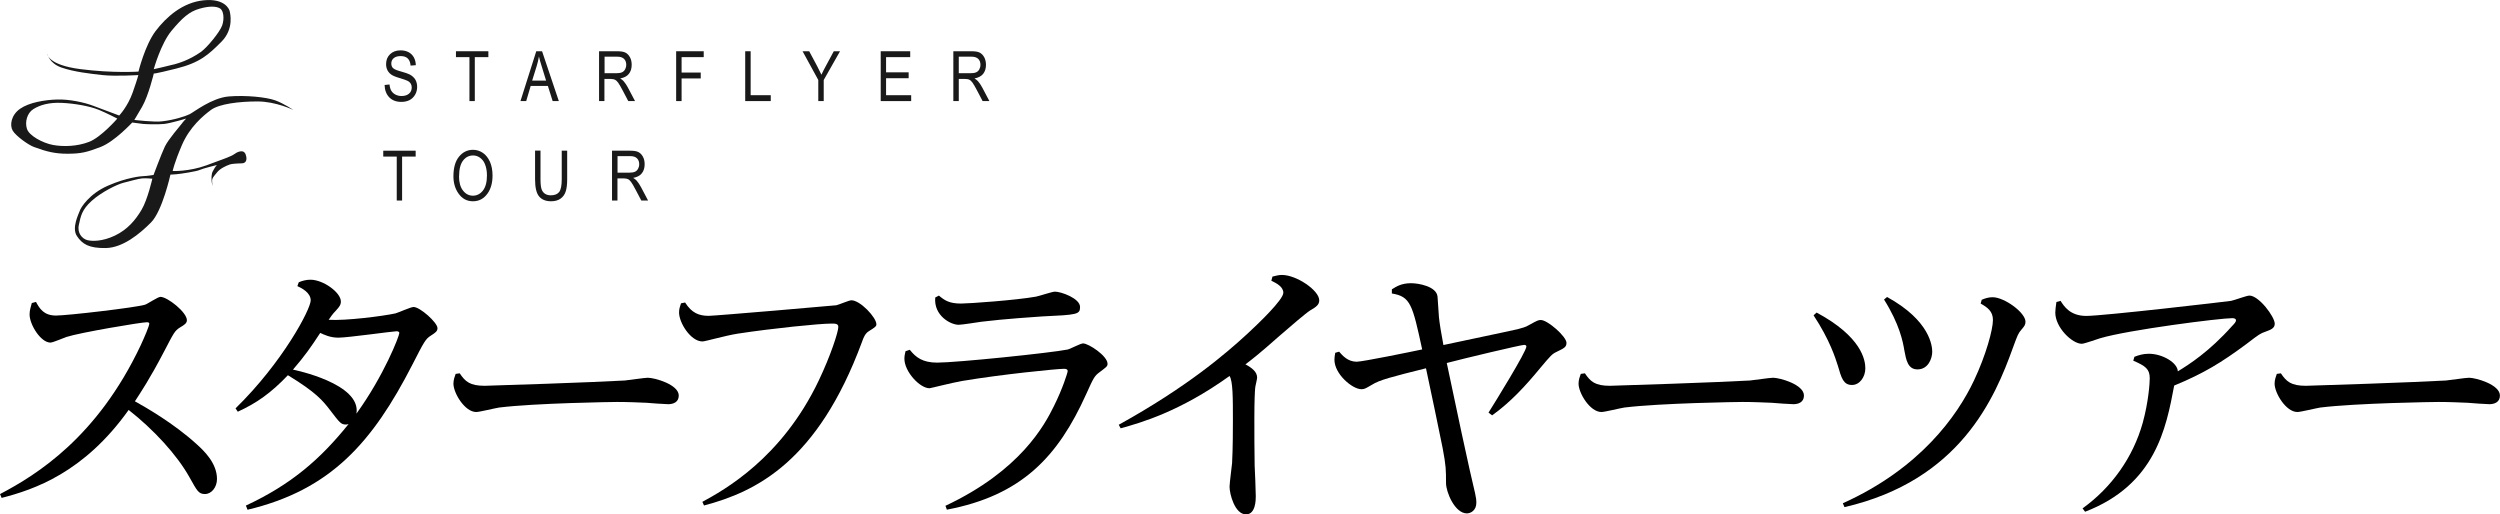 <?xml version="1.0" encoding="UTF-8"?><svg id="_レイヤー_2" xmlns="http://www.w3.org/2000/svg" width="335.61" height="69.06" viewBox="0 0 335.61 69.06"><g id="_レイヤー_"><path d="m6.36,7.23s0,1.48,4.43,2.05c4.43.57,7.8.33,7.8.33,0,0,.86-3.52,2.29-5.43,1.44-1.9,3.63-3.86,6.48-4.14,2.86-.28,3.44,1.24,3.48,1.48.05.24.6,2.35-1.1,4.07-1.72,1.72-2.85,2.81-6.09,3.62-3.24.81-3,.65-3,.65,0,0-.72,3-1.57,4.47-.86,1.48-1.05,1.77-1.05,1.77,0,0,2.76.33,3.71.19,1.52-.16,3.15-.67,3.72-.96.57-.28,2.95-2.18,5.24-2.38,2.28-.19,5.05.09,6.24.52,1.19.43,2.43,1.29,2.43,1.29,0,0-2.33-1.14-4.81-1.14s-5.14.33-6.24,1.14c-1.09.81-2.85,2.29-3.9,4.72-1.04,2.43-1.24,3.48-1.24,3.48,0,0,2.19.09,4.52-.76,2.33-.86,3.35-1.2,3.77-1.52.27-.21,1.24-.76,1.52.09.29.86-.14,1.09-.34,1.14-.19.05-1.33,0-1.85.19-.53.19-1.28.55-1.67,1.05-.63.77-.72.81-.63,1.57.1.76-.33-1,.06-1.71.37-.72.57-.86.57-.86,0,0-1.95.48-2.33.67-.38.19-2.53.52-3.1.57-.58.05-.82.05-.82.05,0,0-1.08,4.9-2.61,6.43-1.51,1.52-3.76,3.38-6.05,3.43-2.28.04-3.18-.53-3.9-1.62-.72-1.1.24-2.95.39-3.38.13-.43,1.28-2.29,3.8-3.38,2.52-1.1,4.47-1.28,4.81-1.28s1.29-.15,1.29-.15c0,0,1.05-2.81,1.52-3.81.48-.99,1.99-2.71,2.24-3.04.24-.34.62-.72.62-.72,0,0-2.05.62-2.95.72-.9.09-2.29.04-2.82,0-.52-.06-1.47-.19-1.47-.19,0,0-2.36,2.55-4.22,3.27-1.86.72-2.65.92-4.5.92-1.61,0-2.75-.27-4.46-.9-.79-.29-2.43-1.48-2.86-2.19-.43-.71-.24-2.09.99-2.95,1.24-.86,3.34-1.19,4.96-1.24,1.62-.05,3.66.38,4.9.86,1.24.47,3.44,1.29,3.44,1.29,0,0,1.14-1.19,1.81-3.09.67-1.91.76-2.34.76-2.34,0,0-3.09.19-4.82,0-1.71-.19-3.81-.43-5.47-1-1.67-.57-1.9-1.8-1.9-1.8Zm16.97,1.43c.63-.18,2-.55,3.63-1.68.83-.58,2.53-2.65,2.86-3.55.32-.9.2-1.99-.27-2.29-.48-.3-1.39-.37-2.77.03-1.38.39-2.32,1.24-3.76,2.97-1.44,1.74-2.38,5.15-2.38,5.15,0,0,2.06-.46,2.69-.64Zm-4.25,15.29c-.52.04-1.66.38-2.52.59-.86.22-2.94,1.24-4.26,2.43-1.32,1.2-1.46,2.05-1.71,3.2-.26,1.15.47,1.88,1.11,2.06.64.17,2.01.21,3.72-.6,1.7-.81,2.77-2.09,3.58-3.46.82-1.37,1.45-4.18,1.45-4.18,0,0-.85-.09-1.36-.04Zm-5.89-9.23c-1.13-.46-3.13-.83-4.88-.91-1.75-.08-2.95.29-3.82.83-.86.53-1.17,1.75-.87,2.66.29.92,2.13,1.91,3.5,2.16,1.37.25,3.23.21,4.85-.42,1.62-.63,3.78-3.12,3.78-3.12,0,0-1.45-.75-2.56-1.21Z" style="opacity:.9;"/><g style="opacity:.9;"><path d="m51.61,11.41l.68-.07c.04.37.12.65.25.86.13.21.31.37.55.5.24.12.51.19.81.19.43,0,.77-.11,1.01-.32s.36-.48.36-.82c0-.2-.04-.37-.13-.52-.09-.15-.22-.27-.39-.36-.17-.09-.55-.23-1.13-.4-.52-.15-.89-.31-1.1-.46s-.39-.35-.51-.59-.18-.51-.18-.81c0-.54.17-.98.53-1.33.35-.34.82-.52,1.41-.52.41,0,.76.08,1.07.24.3.16.54.39.71.69.17.3.26.66.27,1.06l-.7.06c-.04-.44-.17-.76-.39-.97s-.54-.31-.94-.31-.72.09-.94.28c-.21.18-.32.42-.32.71,0,.27.08.48.24.63s.51.3,1.07.45c.54.15.92.28,1.14.39.33.17.59.4.76.67.17.28.26.61.26,1s-.09.73-.27,1.05c-.18.31-.42.55-.73.72-.31.16-.68.25-1.12.25-.68,0-1.22-.2-1.62-.61-.4-.41-.61-.96-.63-1.66Z"/><path d="m63.02,13.57v-5.9h-1.81v-.79h4.35v.79h-1.82v5.9h-.73Z"/><path d="m69.87,13.57l2.12-6.69h.78l2.25,6.69h-.83l-.64-2.03h-2.31l-.6,2.03h-.77Zm1.57-2.75h1.87l-.57-1.85c-.18-.57-.31-1.03-.39-1.39-.07.43-.17.85-.3,1.28l-.61,1.96Z"/><path d="m80.42,13.57v-6.69h2.43c.51,0,.88.06,1.12.19.24.12.44.33.6.62.16.29.23.63.23,1.01,0,.5-.13.91-.39,1.23s-.65.51-1.15.6c.2.12.36.25.46.37.22.26.41.54.57.85l.96,1.82h-.91l-.73-1.39c-.28-.54-.5-.91-.64-1.1-.14-.19-.29-.32-.42-.38s-.32-.1-.57-.1h-.84v2.97h-.73Zm.73-3.74h1.56c.34,0,.6-.04.78-.12.18-.08.32-.21.42-.39.1-.18.16-.38.16-.62,0-.34-.1-.6-.3-.8-.2-.19-.49-.29-.88-.29h-1.73v2.21Z"/><path d="m90.77,13.57v-6.69h3.7v.79h-2.97v2.07h2.57v.79h-2.57v3.04h-.72Z"/><path d="m100.04,13.57v-6.69h.73v5.9h2.7v.79h-3.43Z"/><path d="m109.85,13.57v-2.83l-2.11-3.86h.89l1.08,2.02c.21.4.4.78.56,1.13.16-.35.36-.74.6-1.18l1.06-1.97h.84l-2.19,3.86v2.83h-.72Z"/><path d="m118.23,13.57v-6.69h3.96v.79h-3.24v2.04h3.03v.79h-3.03v2.28h3.37v.79h-4.09Z"/><path d="m127.98,13.57v-6.69h2.43c.51,0,.88.06,1.12.19s.44.33.6.62c.15.29.23.63.23,1.01,0,.5-.13.91-.39,1.23-.26.31-.65.51-1.15.6.2.12.36.25.47.37.22.26.41.54.57.85l.96,1.82h-.91l-.73-1.39c-.28-.54-.5-.91-.64-1.1s-.28-.32-.42-.38c-.13-.07-.32-.1-.57-.1h-.84v2.97h-.72Zm.72-3.74h1.56c.34,0,.6-.04.78-.12.18-.08.32-.21.42-.39.1-.18.16-.38.16-.62,0-.34-.1-.6-.3-.8-.2-.19-.49-.29-.88-.29h-1.73v2.21Z"/><path d="m53.26,26.92v-5.9h-1.81v-.79h4.35v.79h-1.82v5.9h-.73Z"/><path d="m60.87,23.66c0-1.14.25-2.02.75-2.63s1.13-.92,1.88-.92c.48,0,.92.14,1.32.41.4.27.71.67.95,1.19.23.52.35,1.14.35,1.86,0,.99-.23,1.8-.68,2.42-.5.69-1.14,1.03-1.95,1.03s-1.46-.35-1.95-1.06c-.45-.64-.67-1.41-.67-2.31Zm.75.01c0,.82.18,1.46.54,1.92.36.46.81.68,1.33.68s.98-.23,1.34-.69c.36-.46.54-1.14.54-2.03,0-.58-.09-1.09-.28-1.54-.14-.35-.36-.62-.64-.83-.29-.21-.6-.31-.94-.31-.55,0-1,.23-1.35.69s-.53,1.16-.53,2.12Z"/><path d="m75.42,20.23h.72v3.86c0,.65-.06,1.18-.19,1.59-.13.42-.36.74-.69.98-.33.24-.76.36-1.27.36-.72,0-1.26-.22-1.62-.65-.36-.43-.54-1.2-.54-2.29v-3.86h.73v3.86c0,.61.05,1.04.14,1.31.09.27.25.48.46.62.21.14.48.21.78.21.52,0,.89-.15,1.12-.44s.35-.86.35-1.71v-3.86Z"/><path d="m82.16,26.92v-6.69h2.43c.51,0,.88.06,1.12.19s.44.33.6.62c.16.29.23.63.23,1.01,0,.5-.13.91-.39,1.23s-.65.51-1.15.6c.2.12.36.25.47.37.21.26.41.54.57.85l.96,1.82h-.91l-.73-1.39c-.28-.54-.5-.91-.64-1.1s-.28-.32-.42-.38-.32-.1-.57-.1h-.84v2.97h-.73Zm.73-3.74h1.56c.34,0,.6-.04.78-.12.18-.08.32-.21.42-.39.1-.18.16-.38.16-.62,0-.34-.1-.6-.3-.8-.2-.19-.49-.29-.88-.29h-1.73v2.21Z"/></g><path d="m0,66.33c4.97-2.62,13.05-7.63,18.88-19.96.52-1.12,1.16-2.62,1.16-2.92,0-.19-.22-.19-.34-.19-.75,0-8.97,1.38-10.8,1.98-.34.11-1.79.75-2.13.75-1.31,0-2.8-2.43-2.8-3.78,0-.6.19-1.08.3-1.53l.56-.15c.49.9,1.05,1.83,2.69,1.83,1.5,0,10.8-1.08,11.96-1.46.34-.11,1.72-1.05,2.06-1.05.93,0,3.55,2.06,3.55,3.14,0,.41-.37.64-.93.97-.71.45-.82.71-2.13,3.22-1.87,3.59-3.14,5.5-3.92,6.69,1.27.71,5.2,2.92,8.37,5.83.82.75,2.65,2.43,2.65,4.6,0,1.12-.75,2.02-1.61,2.02s-1.05-.41-2.06-2.21c-1.72-3.1-4.9-6.5-8.19-9.08-6.02,8.45-12.71,10.69-17.05,11.81l-.22-.52Z"/><path d="m31.62,54.82c6.32-6.17,10.09-13.31,10.09-14.5,0-1.05-1.27-1.68-1.79-1.91l.19-.52c.45-.19.97-.34,1.57-.34,1.72,0,4.08,1.72,4.08,2.92,0,.45-.19.71-.67,1.23-.49.49-.75.93-.97,1.23,2.24.15,7.29-.49,8.97-.86.41-.11,2.06-.86,2.43-.86.86,0,3.21,2.09,3.21,2.84,0,.41-.26.6-.9,1.01-.71.45-.9.82-2.47,3.89-5.35,10.43-10.95,16.82-22.13,19.48l-.22-.56c6.09-2.84,9.98-6.21,13.79-10.95-.11.04-.22.07-.34.07-.67,0-.82-.19-2.13-1.91-1.01-1.31-1.87-2.39-5.68-4.71-2.28,2.39-4.19,3.74-6.73,4.9l-.3-.45Zm21.98-10.13c0-.19-.26-.22-.37-.22-.49,0-6.54.86-7.81.86-1.12,0-1.94-.41-2.43-.64-1.27,1.94-2.06,3.07-3.66,4.93.19.04,9.2,1.87,8.52,5.91,3.7-5.12,5.76-10.43,5.76-10.84Z"/><path d="m61.71,50.11c.75,1.12,1.38,1.68,3.36,1.68.67,0,15.18-.49,18.8-.71.49-.04,2.65-.37,3.1-.37.9,0,4.15.9,4.15,2.39,0,.9-.75,1.16-1.42,1.16-.45,0-2.5-.15-2.92-.19-1.05-.04-2.39-.11-3.93-.11-.52,0-10.99.15-15.85.75-.49.07-2.62.6-3.07.6-1.53,0-3.06-2.54-3.06-3.81,0-.52.19-1.01.3-1.31l.52-.07Z"/><path d="m91.97,40.61c.9,1.42,1.87,1.79,3.18,1.79.79,0,16.9-1.38,17.12-1.42.34-.07,1.72-.67,2.02-.67,1.2,0,3.36,2.32,3.36,3.22,0,.26-.11.37-1.01.93-.49.3-.71.82-.93,1.46-5.94,16.04-14.17,20.08-21.2,21.94l-.22-.49c2.88-1.57,10.65-5.83,15.63-16.3,1.57-3.29,2.62-6.5,2.62-7.18,0-.45-.41-.45-.93-.45-1.61,0-7.93.64-12.56,1.35-1.68.26-4.37,1.05-4.75,1.05-1.57,0-3.14-2.5-3.14-3.89,0-.45.11-.79.26-1.23l.56-.11Z"/><path d="m122.14,46.96c.79,1.01,1.72,1.72,3.66,1.72,2.62,0,15.33-1.31,17.53-1.76.34-.07,1.72-.82,2.06-.82.75,0,3.29,1.68,3.29,2.73,0,.34-.11.41-1.05,1.12-.71.52-.82.75-1.83,2.99-3.78,8.37-8.64,13.57-18.69,15.48l-.19-.52c10.09-4.75,13.31-10.84,14.58-13.42,1.12-2.24,1.83-4.45,1.83-4.67s-.19-.3-.49-.3c-.94,0-8.45.75-13.72,1.64-1.46.26-4.19.97-4.34.97-1.31,0-3.37-2.24-3.37-3.96,0-.37.07-.67.15-1.01l.56-.19Zm3.89-7.29c.79.67,1.42,1.08,2.99,1.08,1.05,0,7.4-.45,10.06-.93.41-.07,2.17-.67,2.54-.67.82,0,3.37.9,3.37,2.06,0,1.01-.38,1.05-5.12,1.27-.56.04-5.16.34-8.11.71-.49.07-2.62.41-3.07.41-1.08,0-3.36-1.23-3.14-3.66l.49-.26Z"/><path d="m150.19,57.02c9.12-5.05,14.32-9.5,17.27-12.22,1.46-1.35,4.82-4.56,4.82-5.5,0-.82-.97-1.31-1.61-1.61l.15-.56c.45-.11.82-.22,1.27-.22,1.98,0,5.01,2.09,5.01,3.4,0,.56-.34.86-1.2,1.35-.56.34-2.77,2.24-4.15,3.44-2.69,2.39-3.81,3.25-4.56,3.81.97.52,1.57,1.05,1.57,1.79,0,.22-.26,1.2-.26,1.38-.04.41-.11,1.61-.11,4.11,0,1.27,0,4.9.04,6.32.04.64.15,3.51.15,4.11,0,.45,0,2.43-1.31,2.43-1.5,0-2.21-2.73-2.21-3.7,0-.49.3-2.73.34-3.18.11-1.98.11-4.93.11-5.76,0-2.99,0-5.23-.45-5.94-6.65,4.79-11.93,6.28-14.62,7.03l-.26-.49Z"/><path d="m199.83,55.38c.9-1.42,5.08-8.19,5.08-8.86,0-.19-.19-.22-.3-.22-.45,0-8.11,1.83-10.39,2.43,1.35,6.43,2.88,13.57,3.07,14.32.75,3.29.9,3.66.9,4.45,0,1.01-.75,1.42-1.27,1.42-1.61,0-2.8-2.84-2.8-4.08,0-1.76,0-2.28-.45-4.67-.22-1.12-1.87-9.08-2.24-10.73-4.64,1.16-6.24,1.57-7.25,2.21-.9.52-1.01.6-1.42.6-1.2,0-3.62-2.02-3.62-3.96,0-.26.04-.56.11-.93l.52-.15c.45.52,1.16,1.35,2.36,1.35.79,0,7.37-1.35,8.79-1.65-1.31-6.06-1.57-7.1-4.07-7.51v-.56c.6-.37,1.27-.82,2.58-.82.97,0,3.4.41,3.55,1.79.04.45.15,2.36.19,2.77.08.79.3,2.17.6,3.74,8.52-1.79,9.46-2.02,9.98-2.13.52-.15,1.05-.26,1.53-.56,1.08-.6,1.23-.67,1.57-.67.9,0,3.44,2.21,3.44,3.07,0,.56-.3.71-1.31,1.2-.64.3-.79.49-2.24,2.21-1.91,2.32-3.96,4.56-6.43,6.32l-.45-.34Z"/><path d="m212.76,50.11c.75,1.12,1.38,1.68,3.36,1.68.67,0,15.18-.49,18.8-.71.49-.04,2.65-.37,3.1-.37.9,0,4.15.9,4.15,2.39,0,.9-.75,1.16-1.42,1.16-.45,0-2.5-.15-2.92-.19-1.05-.04-2.39-.11-3.93-.11-.52,0-10.99.15-15.85.75-.49.07-2.62.6-3.07.6-1.53,0-3.07-2.54-3.07-3.81,0-.52.19-1.01.3-1.31l.52-.07Z"/><path d="m243.87,41.96c6.06,3.25,6.54,6.39,6.54,7.48,0,1.16-.75,2.24-1.79,2.24-1.16,0-1.42-.93-1.91-2.62-.3-.93-1.05-3.4-3.25-6.73l.41-.37Zm22.17-1.72c.45-.19.9-.34,1.46-.34,1.57,0,4.41,2.06,4.41,3.29,0,.41-.15.6-.56,1.08s-.49.67-1.12,2.39c-2.43,6.77-7.1,17.83-22.62,21.42l-.22-.52c10.36-4.67,15.37-11.74,17.61-16.49,1.61-3.4,2.54-6.84,2.54-8.11,0-1.16-.71-1.68-1.65-2.21l.15-.52Zm-12.71-.37c5.83,3.21,6.06,6.65,6.06,7.36,0,.86-.52,2.36-1.98,2.36-1.31,0-1.53-1.31-1.76-2.54-.19-1.16-.64-3.51-2.73-6.84l.41-.34Z"/><path d="m279.58,68.24c3.89-2.8,6.77-6.84,8.07-11.48.79-2.88.94-5.38.94-5.98,0-1.23-.56-1.65-2.21-2.36l.15-.52c.56-.22,1.16-.41,1.94-.41,1.83,0,3.85,1.2,3.89,2.36,1.53-.93,4.22-2.65,7.29-6.09.3-.3.52-.56.52-.75,0-.26-.34-.3-.49-.3-1.65,0-13.94,1.57-17.72,2.69-.41.11-2.13.75-2.5.75-1.27,0-3.55-2.17-3.55-4.19,0-.37.07-.82.15-1.42l.56-.15c.45.71,1.27,2.02,3.44,2.02,2.32,0,18.95-1.94,19.44-2.02.41-.07,2.09-.71,2.47-.71,1.27,0,3.4,2.84,3.4,3.78,0,.64-.6.82-1.2,1.05-.75.26-.9.37-2.47,1.57-3.51,2.62-5.87,4.04-9.83,5.68-1.08,5.76-2.54,13.31-11.96,16.94l-.34-.45Z"/><path d="m306.19,50.11c.75,1.12,1.38,1.68,3.36,1.68.67,0,15.18-.49,18.8-.71.49-.04,2.65-.37,3.1-.37.9,0,4.15.9,4.15,2.39,0,.9-.75,1.16-1.42,1.16-.45,0-2.5-.15-2.92-.19-1.05-.04-2.39-.11-3.93-.11-.52,0-10.99.15-15.85.75-.49.07-2.62.6-3.07.6-1.53,0-3.06-2.54-3.06-3.81,0-.52.19-1.01.3-1.31l.52-.07Z"/></g></svg>